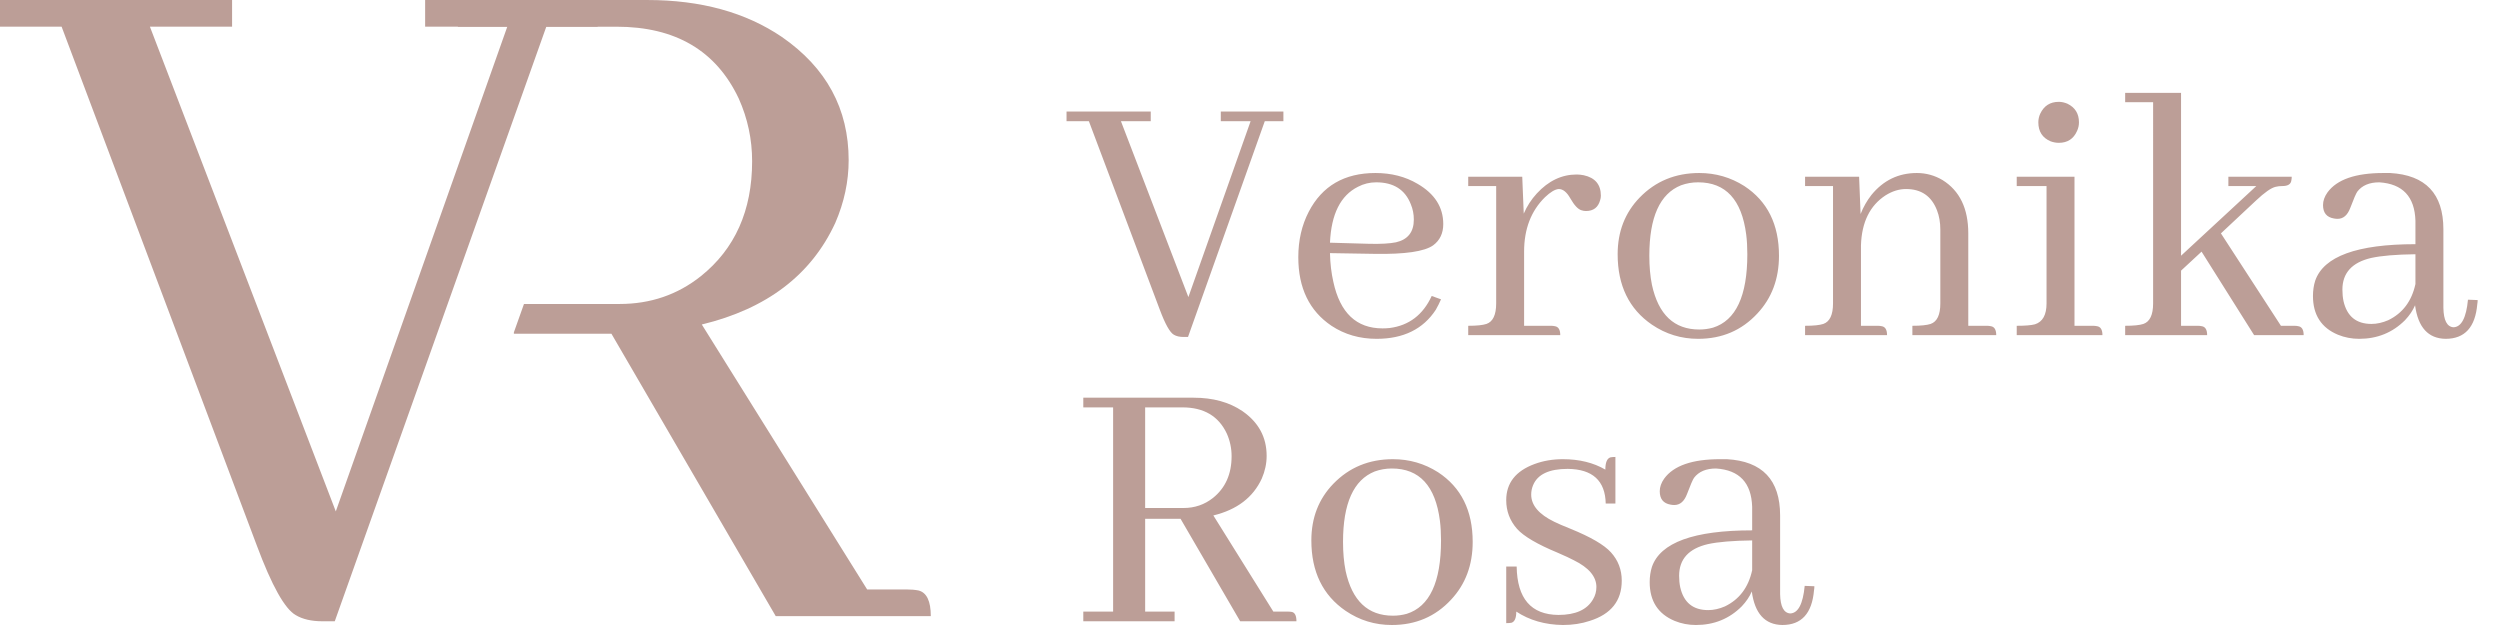 <?xml version="1.0" encoding="UTF-8"?>
<svg data-name="" xmlns="http://www.w3.org/2000/svg" width="200" height="50" viewBox="0 0 200 50">
  <path d="M137.997,48.51c1.152-.557,1.878-1.521,2.176-2.892v-2.385c-1.55.02-2.733.119-3.547.298-1.531.358-2.296,1.203-2.296,2.534,0,.338.03.646.09.924.278,1.213,1.023,1.819,2.235,1.819.437,0,.884-.1,1.342-.298M140.143,47.317c-.179.418-.447.815-.805,1.193-.994.994-2.216,1.49-3.666,1.49-.597,0-1.163-.109-1.699-.328-1.332-.556-1.998-1.59-1.998-3.1,0-.437.06-.845.179-1.222.675-1.948,3.349-2.922,8.019-2.922v-1.878c-.06-1.927-1.024-2.951-2.892-3.07-.795,0-1.381.249-1.758.745-.1.139-.289.577-.567,1.312-.219.576-.556.864-1.013.864-.1,0-.199-.01-.298-.03-.577-.099-.865-.456-.865-1.073,0-.337.119-.675.358-1.013.755-1.033,2.245-1.55,4.471-1.55h.537c2.842.159,4.263,1.659,4.263,4.501v6.29c.019.994.288,1.51.805,1.55.635-.02,1.023-.755,1.162-2.206l.775.03c0,.1-.01.209-.03.328-.159,1.848-1.003,2.772-2.533,2.772-1.392-.02-2.206-.914-2.445-2.683M121.333,45.32h-.835v4.531c.159,0,.298-.01.418-.03.258-.079.387-.377.387-.894,1.053.696,2.296,1.053,3.727,1.073.775,0,1.49-.109,2.146-.328,1.709-.536,2.564-1.61,2.564-3.219,0-.875-.289-1.63-.865-2.266-.537-.596-1.61-1.222-3.219-1.878-.597-.238-1.034-.427-1.312-.566-1.233-.596-1.848-1.322-1.848-2.176,0-.258.049-.507.149-.746.357-.874,1.282-1.311,2.772-1.311,1.987.02,3.001.944,3.041,2.772h.775v-3.726c-.14,0-.269.01-.388.03-.278.079-.417.407-.417.983-.954-.556-2.087-.834-3.398-.834-.816,0-1.571.129-2.266.387-1.511.557-2.266,1.52-2.266,2.892,0,.874.288,1.639.865,2.295.536.596,1.619,1.233,3.249,1.908.596.258,1.023.457,1.282.596,1.212.596,1.818,1.312,1.818,2.146,0,.358-.089.686-.268.984-.477.835-1.401,1.252-2.772,1.252-2.187-.019-3.299-1.311-3.339-3.875M115.043,37.778c1.848,1.212,2.772,3.07,2.772,5.574,0,1.849-.576,3.389-1.728,4.621-1.253,1.352-2.832,2.027-4.74,2.027-1.352,0-2.584-.377-3.697-1.133-1.828-1.252-2.742-3.13-2.742-5.634,0-1.808.586-3.318,1.759-4.531,1.271-1.312,2.861-1.967,4.769-1.967,1.312,0,2.514.348,3.607,1.043M107.65,45.678c.517,2.384,1.779,3.577,3.786,3.577.377,0,.745-.05,1.103-.149,1.828-.576,2.743-2.534,2.743-5.873,0-.576-.03-1.103-.09-1.58-.358-2.782-1.639-4.173-3.845-4.173-.477,0-.935.08-1.372.238-1.689.676-2.533,2.554-2.533,5.634,0,.855.069,1.63.208,2.326M91.612,32.591v8.049h3.071c.894,0,1.679-.269,2.355-.805.993-.795,1.49-1.908,1.49-3.339,0-.636-.129-1.242-.387-1.818-.656-1.391-1.839-2.087-3.548-2.087h-2.981ZM86.664,49.702v-.775h2.385v-16.336h-2.385v-.775h8.824c1.55,0,2.851.358,3.905,1.073,1.291.894,1.938,2.087,1.938,3.577,0,.617-.13,1.223-.388,1.819-.696,1.51-1.987,2.494-3.875,2.951l4.799,7.691h1.133c.139,0,.258.01.358.03.238.059.357.308.357.745h-4.501l-4.77-8.198h-2.832v7.423h2.355v.775h-7.303Z" fill="#bc9e97" stroke-width="0"/>
  <path d="M191.059,25.616c1.152-.557,1.878-1.521,2.176-2.892v-2.385c-1.55.02-2.733.119-3.547.298-1.531.358-2.296,1.203-2.296,2.534,0,.338.03.646.09.924.278,1.213,1.023,1.819,2.235,1.819.437,0,.884-.1,1.342-.298M193.205,24.423c-.179.417-.447.815-.805,1.193-.994.994-2.216,1.49-3.666,1.49-.597,0-1.163-.109-1.699-.328-1.332-.556-1.998-1.59-1.998-3.1,0-.437.06-.845.179-1.222.675-1.948,3.349-2.922,8.019-2.922v-1.878c-.06-1.927-1.024-2.951-2.892-3.07-.795,0-1.381.249-1.758.745-.1.139-.289.577-.567,1.312-.219.576-.556.864-1.013.864-.1,0-.199-.01-.298-.03-.577-.099-.865-.457-.865-1.073,0-.337.119-.675.358-1.013.755-1.033,2.245-1.55,4.471-1.55h.537c2.842.159,4.263,1.659,4.263,4.501v6.29c.019.994.288,1.51.805,1.55.635-.02,1.023-.755,1.162-2.206l.775.03c0,.099-.01.208-.03.328-.159,1.848-1.003,2.772-2.533,2.772-1.392-.02-2.206-.914-2.445-2.683M176.124,26.093c.298.04.447.278.447.715h-6.558v-.745c.675,0,1.163-.05,1.461-.149.516-.179.775-.726.775-1.64V8.177h-2.236v-.746h4.471v13.027l6.022-5.574h-2.236v-.745h5.068c0,.099-.01.199-.03.298-.04.298-.278.447-.715.447-.199,0-.378.02-.537.06-.357.079-.884.447-1.58,1.103l-2.802,2.623,4.8,7.393h1.073c.119,0,.218.01.298.03.298.04.447.278.447.715h-3.965l-4.203-6.677-1.64,1.52v4.412h1.342c.119,0,.218.01.298.03M166.167,10.472c-.278.636-.765.954-1.46.954-.219,0-.438-.04-.656-.119-.656-.278-.984-.785-.984-1.521,0-.238.05-.466.149-.685.298-.636.795-.954,1.491-.954.218,0,.447.05.685.149.616.298.925.795.925,1.49,0,.239-.05.468-.15.686M167.747,26.093c.299.04.448.278.448.715h-6.857v-.745c.676,0,1.163-.04,1.461-.12.616-.198.924-.755.924-1.669v-9.39h-2.385v-.745h4.621v11.924h1.49c.1,0,.199.01.298.03M150.517,26.093c.298.04.447.278.447.715h-6.558v-.745c.676,0,1.163-.05,1.461-.149.516-.179.775-.726.775-1.64v-9.39h-2.236v-.745h4.323l.119,2.981c.218-.556.507-1.063.864-1.521.954-1.172,2.166-1.758,3.637-1.758.735,0,1.421.189,2.057.566,1.371.855,2.057,2.276,2.057,4.263v7.393h1.49c.12,0,.219.01.299.03.298.04.447.278.447.715h-6.708v-.745c.676,0,1.163-.05,1.461-.149.517-.179.775-.726.775-1.64v-5.902c0-.576-.089-1.093-.268-1.55-.437-1.133-1.262-1.7-2.474-1.7-.557,0-1.103.17-1.64.507-1.252.815-1.908,2.147-1.967,3.995v6.439h1.341c.119,0,.219.01.298.03M139.547,14.884c1.848,1.212,2.772,3.07,2.772,5.574,0,1.849-.576,3.389-1.729,4.621-1.252,1.352-2.831,2.027-4.739,2.027-1.352,0-2.584-.377-3.697-1.133-1.828-1.252-2.742-3.13-2.742-5.634,0-1.808.586-3.319,1.758-4.531,1.272-1.312,2.862-1.967,4.77-1.967,1.312,0,2.514.348,3.607,1.043M132.154,22.784c.517,2.384,1.779,3.577,3.786,3.577.377,0,.745-.05,1.103-.149,1.828-.576,2.743-2.534,2.743-5.873,0-.576-.03-1.103-.09-1.58-.358-2.782-1.639-4.173-3.845-4.173-.477,0-.935.079-1.372.238-1.689.676-2.533,2.554-2.533,5.634,0,.855.069,1.63.208,2.326M124.374,26.093c.298.04.447.278.447.715h-7.363v-.745c.675,0,1.162-.05,1.461-.149.516-.179.775-.726.775-1.64v-9.39h-2.236v-.745h4.322l.12,2.951c.258-.596.606-1.133,1.043-1.61.934-1.013,1.997-1.52,3.19-1.52.178,0,.367.02.566.059.914.199,1.371.746,1.371,1.64,0,.119-.02.238-.059.358-.16.576-.537.864-1.133.864-.119,0-.239-.019-.358-.059-.278-.08-.577-.398-.894-.954-.279-.497-.587-.746-.924-.746-.298.02-.666.239-1.103.656-1.113,1.093-1.67,2.544-1.67,4.353v5.932h2.147c.119,0,.218.01.298.03M114.864,24.781c-1.013,1.55-2.593,2.325-4.739,2.325-1.352,0-2.554-.347-3.607-1.043-1.769-1.193-2.654-3.021-2.654-5.485,0-1.352.279-2.564.835-3.637,1.073-2.067,2.852-3.1,5.336-3.1,1.272,0,2.395.288,3.369.864,1.371.795,2.057,1.868,2.057,3.22,0,.735-.269,1.301-.805,1.699-.696.497-2.256.725-4.68.685l-3.578-.059c.02.834.109,1.6.269,2.295.536,2.485,1.848,3.726,3.935,3.726.178,0,.367-.009.566-.029,1.55-.199,2.673-1.054,3.368-2.564l.746.268c-.12.279-.259.557-.418.835M108.634,14.944c-1.391.695-2.136,2.186-2.236,4.471l3.16.09c.914.02,1.62-.02,2.117-.12.954-.218,1.431-.824,1.431-1.818,0-.437-.08-.845-.239-1.222-.457-1.173-1.381-1.759-2.772-1.759-.517,0-1.004.119-1.461.358M94.683,26.957c-.318,0-.577-.06-.775-.179-.318-.179-.696-.854-1.133-2.027l-5.664-15.054h-1.788v-.775h6.737v.775h-2.385l5.396,14.07,4.978-14.07h-2.385v-.775h5.008v.775h-1.49l-6.141,17.26h-.358Z" fill="#bc9e97" stroke-width="0"/>
  <path d="M25.796,49.702c-.877,0-1.589-.164-2.136-.493-.877-.493-1.918-2.354-3.122-5.586L4.929,2.136H0V0h18.567v2.136h-6.573l14.87,38.776L40.583,2.136h-6.572V0h13.802v2.136h-4.108l-16.923,47.566h-.986Z" fill="#bc9e97" stroke-width="0"/>
  <path d="M74.464,49.291c0-1.204-.328-1.89-.986-2.054-.274-.054-.603-.082-.986-.082h-3.121l-13.227-21.195c5.203-1.259,8.762-3.97,10.68-8.133.711-1.643,1.068-3.313,1.068-5.012,0-4.107-1.78-7.393-5.34-9.858C59.648.987,56.062.001,51.79.001h-15.159v2.136h12.695c4.709,0,7.968,1.917,9.776,5.751.711,1.588,1.068,3.258,1.068,5.011,0,3.943-1.37,7.011-4.108,9.201-1.862,1.479-4.025,2.218-6.49,2.218h-7.654l-.808,2.271v.111h7.805l13.144,22.592h12.405Z" fill="#bc9e97" stroke-width="0"/>
</svg>
